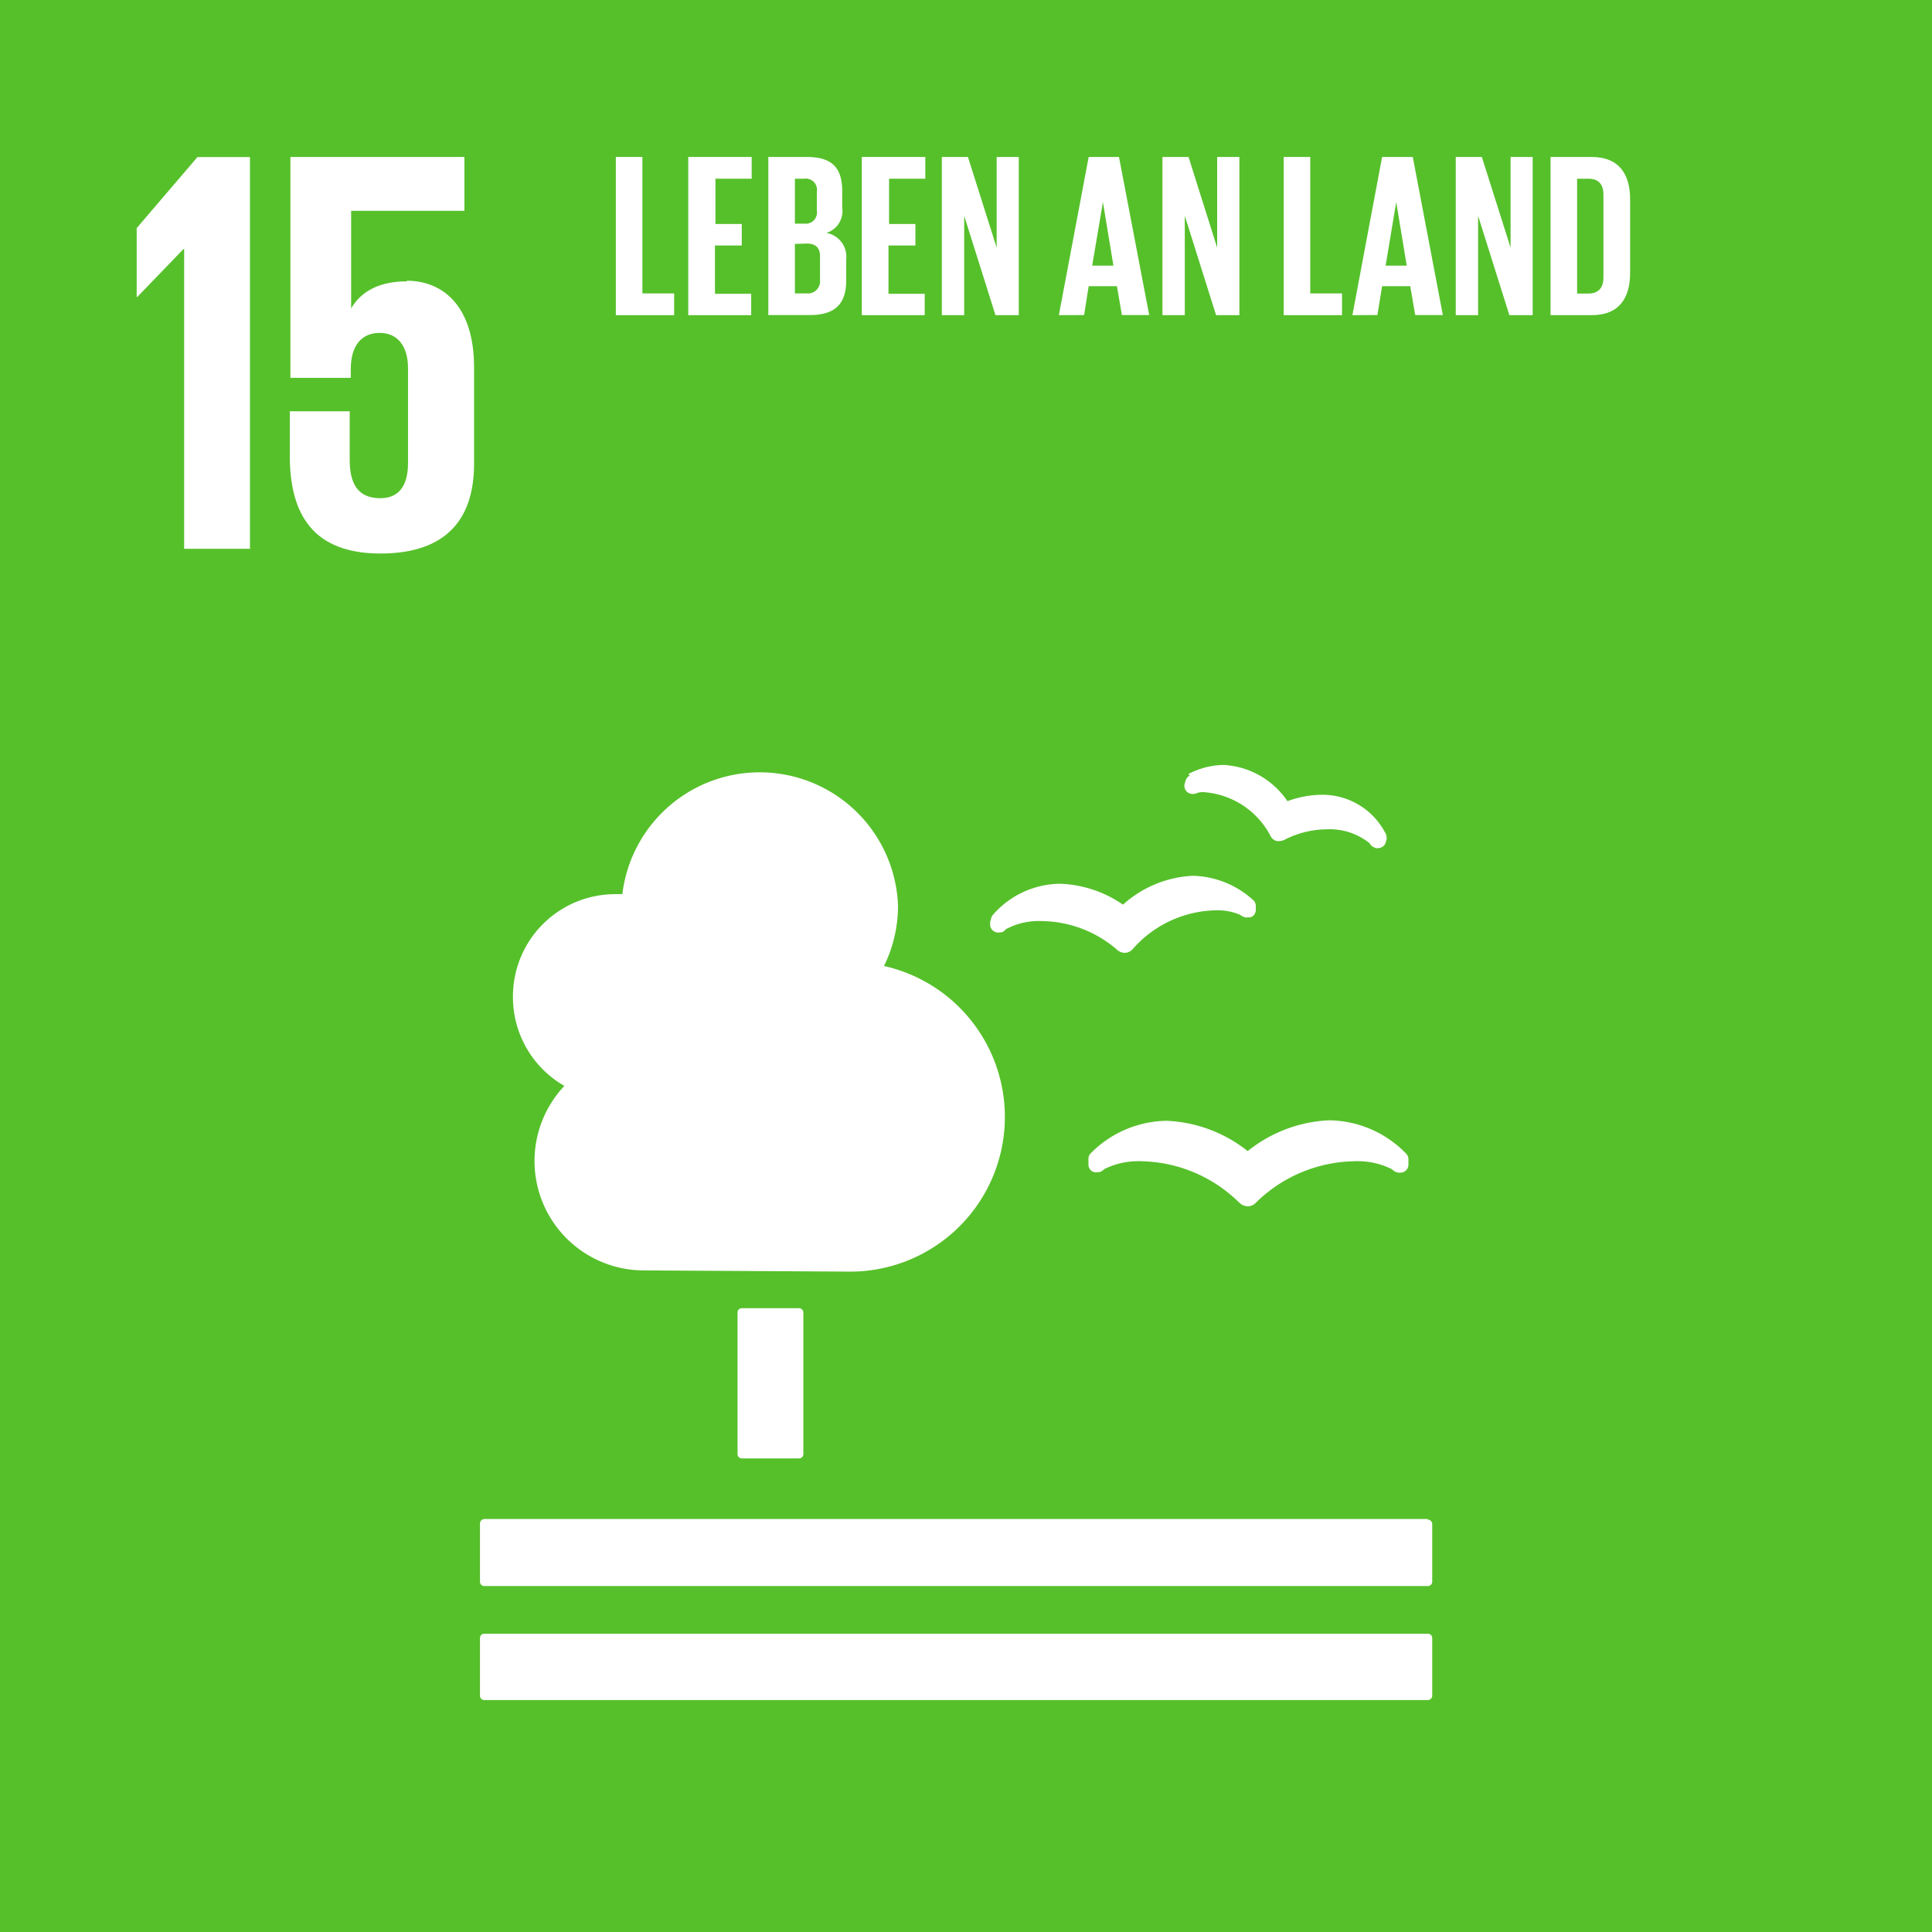 <svg id="Ebene_1" data-name="Ebene 1" xmlns="http://www.w3.org/2000/svg" viewBox="0 0 160 160"><defs><style>.cls-1{fill:#56c02b;}.cls-2{fill:#fff;}</style></defs><rect class="cls-1" x="-0.46" y="-0.46" width="160.92" height="160.93"/><polygon class="cls-2" points="11.32 18.89 11.32 24.59 11.37 24.59 15.2 20.62 15.25 20.62 15.25 45.45 20.7 45.45 20.7 13.01 16.35 13.01 11.32 18.89"/><path class="cls-2" d="M33.67,23.3c-2.15,0-3.73.76-4.59,2.24h0V17.46h9.38V13H24.05V31.29h5v-.72c0-1.91.86-3,2.39-3s2.35,1.15,2.35,2.92v7.85c0,1.72-.63,2.92-2.3,2.92-1.87,0-2.53-1.24-2.53-3.16V34.06H24v3.69c0,4.93,2,8.09,7.51,8.09s7.75-2.92,7.75-7.42v-8c0-5.12-2.63-7.17-5.55-7.17"/><path class="cls-2" d="M61.43,108.34h4.74a.36.36,0,0,1,.36.36v11.72a.36.36,0,0,1-.36.36H61.44a.36.36,0,0,1-.36-.36V108.7A.35.35,0,0,1,61.43,108.34Z"/><path class="cls-2" d="M118.25,125.8H40.11a.37.37,0,0,0-.36.37V131a.36.36,0,0,0,.36.35h78.14a.36.36,0,0,0,.36-.35v-4.78a.37.37,0,0,0-.36-.37"/><path class="cls-2" d="M118.25,135.3H40.11a.35.35,0,0,0-.36.35v4.79a.36.36,0,0,0,.36.35h78.14a.36.36,0,0,0,.36-.35v-4.79a.35.35,0,0,0-.36-.35"/><path class="cls-2" d="M103.38,95.37a11.56,11.56,0,0,0-6.76-2.55,9,9,0,0,0-6.27,2.67.65.65,0,0,0-.21.49v.43a.68.68,0,0,0,.22.53.62.62,0,0,0,.55.13l.15,0a1,1,0,0,0,.39-.25,6.38,6.38,0,0,1,3.13-.65,11.84,11.84,0,0,1,8,3.38l.07.06a1,1,0,0,0,.68.29.93.93,0,0,0,.66-.28l.07-.07a11.89,11.89,0,0,1,8.06-3.38,6.4,6.4,0,0,1,3.14.65,1.09,1.09,0,0,0,.43.27,1,1,0,0,0,.46,0,.66.66,0,0,0,.49-.64V96a.67.67,0,0,0-.21-.48,9,9,0,0,0-6.35-2.74,11.53,11.53,0,0,0-6.75,2.55"/><path class="cls-2" d="M98.53,64.23a.67.67,0,0,0-.34.41l-.08.26a.67.67,0,0,0,.59.85.33.33,0,0,0,.1,0,.81.81,0,0,0,.37-.09,1.66,1.66,0,0,1,.48-.06,6.78,6.78,0,0,1,5.58,3.65l0,0a.76.76,0,0,0,.5.4.93.93,0,0,0,.25,0,.81.81,0,0,0,.39-.1l0,0a7.8,7.8,0,0,1,3.49-.87,5.27,5.27,0,0,1,3.56,1.15,1,1,0,0,0,.26.29l.26.12.11,0h.07a.68.68,0,0,0,.31-.08.63.63,0,0,0,.33-.4l.07-.23a.58.58,0,0,0,0-.19.6.6,0,0,0-.09-.33,5.87,5.87,0,0,0-5.3-3.19,8.44,8.44,0,0,0-2.82.53,6.82,6.82,0,0,0-5.27-3,6.44,6.44,0,0,0-2.93.75"/><path class="cls-2" d="M82,76.25l0,.35a.66.66,0,0,0,.32.53.68.68,0,0,0,.52.08l.12,0a.75.75,0,0,0,.33-.25,5.76,5.76,0,0,1,3-.68,9.67,9.67,0,0,1,6.18,2.34l.06.06a1,1,0,0,0,.6.23h.06a.94.94,0,0,0,.61-.3l.05-.06a9.37,9.37,0,0,1,6.85-3.16,4.66,4.66,0,0,1,2,.37,1.13,1.13,0,0,0,.41.21,1,1,0,0,0,.28,0l.17,0a.66.66,0,0,0,.44-.67l0-.31a.63.63,0,0,0-.23-.46,7.66,7.66,0,0,0-5-2A9.29,9.29,0,0,0,93,74.92a9.73,9.73,0,0,0-5.21-1.73,7.46,7.46,0,0,0-5.55,2.56.7.7,0,0,0-.18.5"/><path class="cls-2" d="M42.48,82.52A8.47,8.47,0,0,1,51,74.05c.18,0,.36,0,.54,0A11.46,11.46,0,0,1,74.37,75a11.3,11.3,0,0,1-1.16,5,12.81,12.81,0,0,1-2.77,25.31l-17.1-.1h0a9.06,9.06,0,0,1-6.6-15.28A8.47,8.47,0,0,1,42.48,82.52Z"/><path class="cls-2" d="M51,13h2.2v11.3h2.63V26.1H51Z"/><path class="cls-2" d="M57,13h5.25V14.8h-3v3.75h2.18v1.78H59.21v4h3V26.1H57Z"/><path class="cls-2" d="M63.63,13h3.19c2.2,0,2.93,1,2.93,2.87v1.34a1.9,1.9,0,0,1-1.31,2.08,2,2,0,0,1,1.64,2.19v1.73c0,1.86-.83,2.88-3,2.88H63.63Zm2.2,5.52h.77a.93.93,0,0,0,1.05-1.06V15.86a.93.93,0,0,0-1.07-1.06h-.75Zm0,1.68v4.1h1a1,1,0,0,0,1.08-1.07v-2c0-.69-.33-1.06-1.1-1.06Z"/><path class="cls-2" d="M71.37,13h5.26V14.8h-3v3.75h2.18v1.78H73.58v4h3V26.1H71.37Z"/><path class="cls-2" d="M79.85,17.87V26.1H78V13h2.16l2.38,7.51V13h1.83V26.1H82.44Z"/><path class="cls-2" d="M87.69,26.1,90.16,13h2.51l2.5,13.09H92.91l-.41-2.39H90.16l-.38,2.39ZM90.45,22h1.76l-.87-5.26h0Z"/><path class="cls-2" d="M98.12,17.87V26.1H96.27V13h2.16l2.37,7.51V13h1.84V26.1h-1.93Z"/><path class="cls-2" d="M106.31,13h2.2v11.3h2.63V26.1h-4.83Z"/><path class="cls-2" d="M112,26.1,114.46,13H117l2.49,13.09H117.2l-.41-2.39h-2.33l-.39,2.39ZM114.75,22h1.75l-.87-5.26h0Z"/><path class="cls-2" d="M122.41,17.87V26.1h-1.85V13h2.16l2.38,7.51V13h1.83V26.1H125Z"/><path class="cls-2" d="M135,16.52v6.07c0,2-.83,3.51-3.19,3.51h-3.4V13h3.4C134.14,13,135,14.49,135,16.52Zm-3.46,7.79c.91,0,1.25-.55,1.25-1.34V16.12c0-.78-.34-1.32-1.25-1.32h-.93v9.51Z"/></svg>